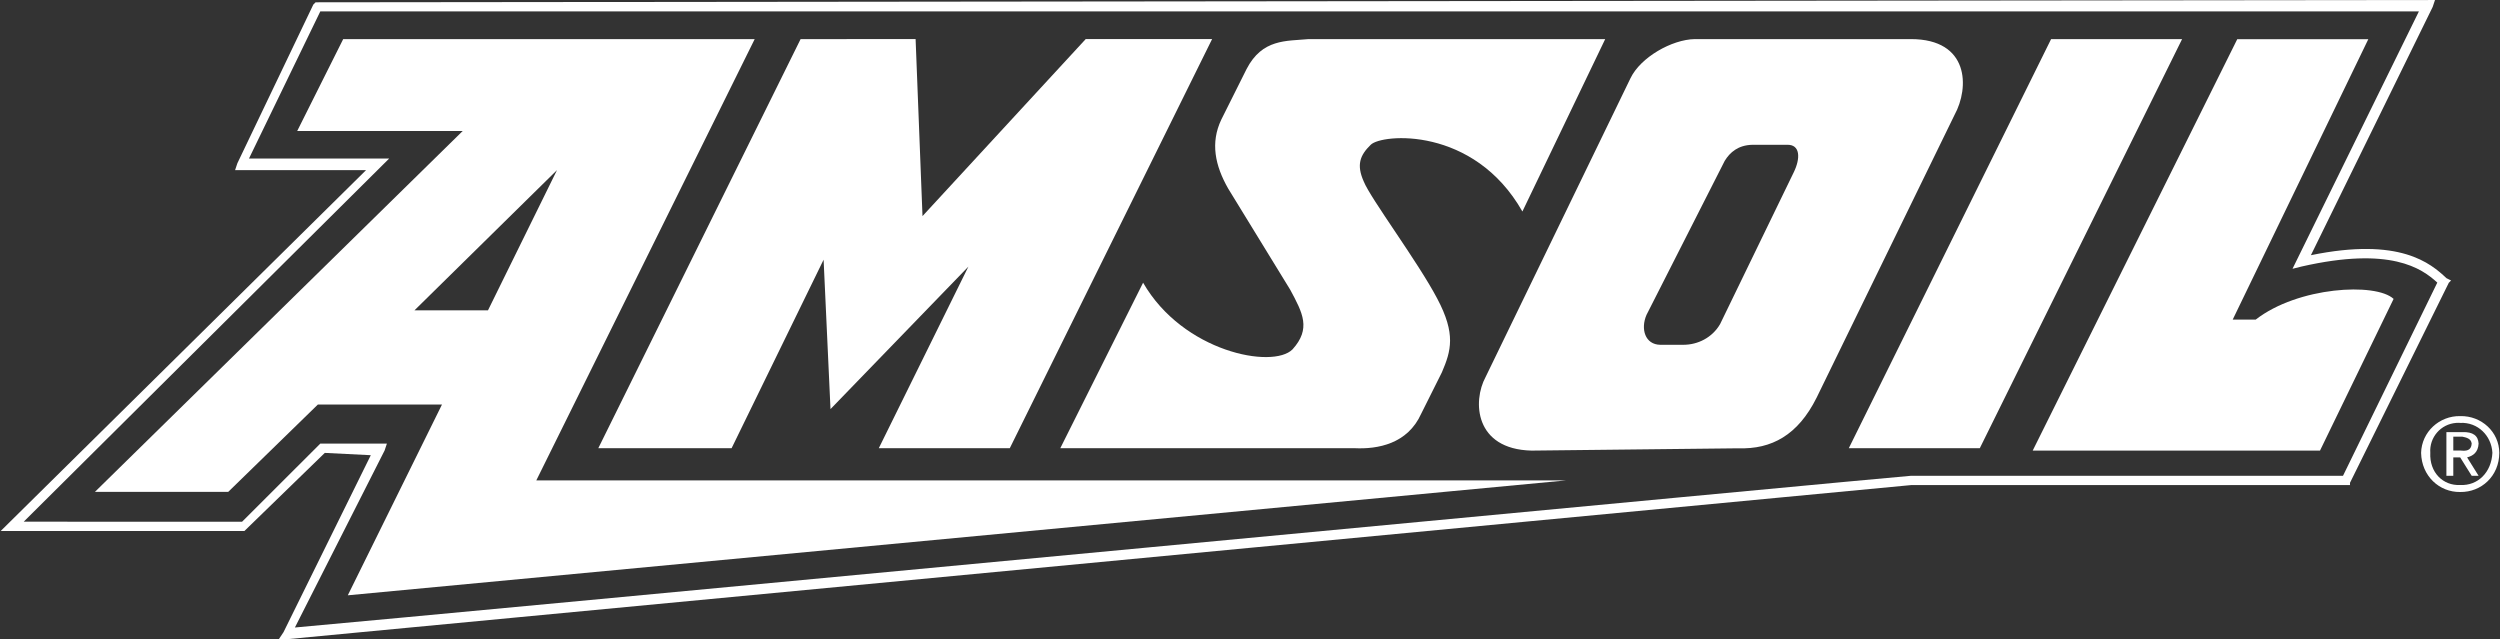 <?xml version="1.0" encoding="utf-8"?>
<!-- Generator: Adobe Illustrator 25.0.0, SVG Export Plug-In . SVG Version: 6.00 Build 0)  -->
<svg version="1.1" id="Layer_1" xmlns="http://www.w3.org/2000/svg" xmlns:xlink="http://www.w3.org/1999/xlink" x="0px" y="0px"
	 viewBox="0 0 2500 639" style="enable-background:new 0 0 2500 639;" xml:space="preserve">
<rect x="0" y="0" width="2500" height="639" fill="#333333" stroke="none"/>
<style type="text/css">
	.st0{fill:#FFFFFF;}
</style>
<path class="st0" d="M2446.5,278.2c-15.9-14.9-46.4-41.3-135.6-23L2432.7,6.9L2435,0h-6.9L317.9,2.3h-2.3l-2.3,2.3l-75.9,158.6
	l-2.3,6.9h131L0.7,531h243.7l80.4-78.1l46,2.3l-87.3,177l-4.6,6.9h9.2l1622.9-154h439v-2.3l98.8-200l2.3-2.3L2446.5,278.2z
	 M2343,475.8L2343,475.8h-432.1c0.2-0.6-1490.3,140.6-1616,151.7l89.7-177l2.3-6.9h-66.6l-78.2,78.1H23.7l365.5-363.2H249
	l71.3-147.1h2098.6l-126.4,257.4l9.2-2.3c88.7-20.2,119.9,1.7,135.6,16.1L2343,475.8z"/>
<path class="st0" d="M2051.1,39.1h131l-202.3,409.1h-131L2051.1,39.1z M2237.3,39.1l-204.6,411.5H2320l73.6-151.7
	c-17.8-16.6-95.6-12.2-137.9,20.7h-23l135.6-280.4H2237.3L2237.3,39.1z M598.3,448.2h133.3l92-188.5l6.9,149.4l137.9-142.5
	l-89.6,181.6h131l202.3-409.1h-126.4l-163.2,177l-6.9-177H800.6L598.3,448.2z"/>
<path class="st0" d="M754.7,39.1H343.2l-46,91.9h165.5L94.9,491.9h133.3l89.7-87.4h124.1l-94.2,190.8l1218.3-114.9H536.3L754.7,39.1
	z M414.5,310.3L557,170.1l-69,140.2H414.5z"/>
<g>
	<path class="st0" d="M1363.8,181.6c-7.5-16.7-3.9-26.3,6.9-36.8c10.8-11,103.1-18.9,151.7,66.7l82.8-172.4h-296.6
		c-22.4,2.1-46.3-0.4-62,29.9l-25.3,50.6c-11,23.1-6.3,45.9,6.9,69l62,101.1c12.6,23.4,21,39,2.3,59.7
		c-19.8,19.8-109.5,2.6-149.4-66.7l0,0l-82.8,165.5h294.3c23,1.1,53-4.2,66.6-34.5l20.7-41.4c9.2-21.5,14.1-38.3-4.6-73.6
		C1418.1,262.1,1370.5,198.4,1363.8,181.6z"/>
	<path class="st0" d="M1910.9,39.1h-216.1c-23,0.4-54.2,18.2-64.3,39.1L1485.6,377c-13.2,24.3-11,72.2,45.9,73.6l206.9-2.3
		c33.1,1.1,59.5-13.1,78.2-50.6l137.9-282.7C1969.6,87.5,1969.3,39.1,1910.9,39.1z M1793.7,172.4l-73.6,151.7
		c-7.9,13.6-22.3,20.7-36.8,20.7h-23c-15.2-0.2-19.9-15.8-13.8-29.9l78.2-154c5.2-8.6,13.6-15.8,27.6-16.1h34.5
		C1800.6,144.2,1800.5,158.6,1793.7,172.4z"/>
</g>
<path class="st0" d="M2460.2,416.1L2460.2,416.1c-20.8-0.4-38.6,15.8-39.1,36.8c0.5,23.2,18.3,39.4,39.1,39.1
	c21.1,0.3,39-15.9,39.1-39.1C2499.2,431.9,2481.4,415.6,2460.2,416.1z M2460.2,485c-17.2,0.9-30.9-12.7-29.9-32.2
	c-1.1-15.4,10.5-28.8,25.9-29.9c1.3-0.1,2.6-0.1,4,0c17.6-0.9,31.3,12.8,32.2,29.9C2491.5,472.3,2477.9,485.9,2460.2,485z"/>
<path class="st0" d="M2478.6,443.6c-0.4-7.9-5.6-11.8-16.1-11.5h-16.1v43.7h6.9v-18.4h0h6.9l11.5,18.4h6.9l-11.5-18.4
	C2473.2,455.8,2478.1,452.3,2478.6,443.6z M2460.2,450.5h-6.9v-13.8h9.2c3.7,0.8,8.6,1.8,9.2,6.9
	C2471.2,450.8,2466.1,451.2,2460.2,450.5z"/>
</svg>
